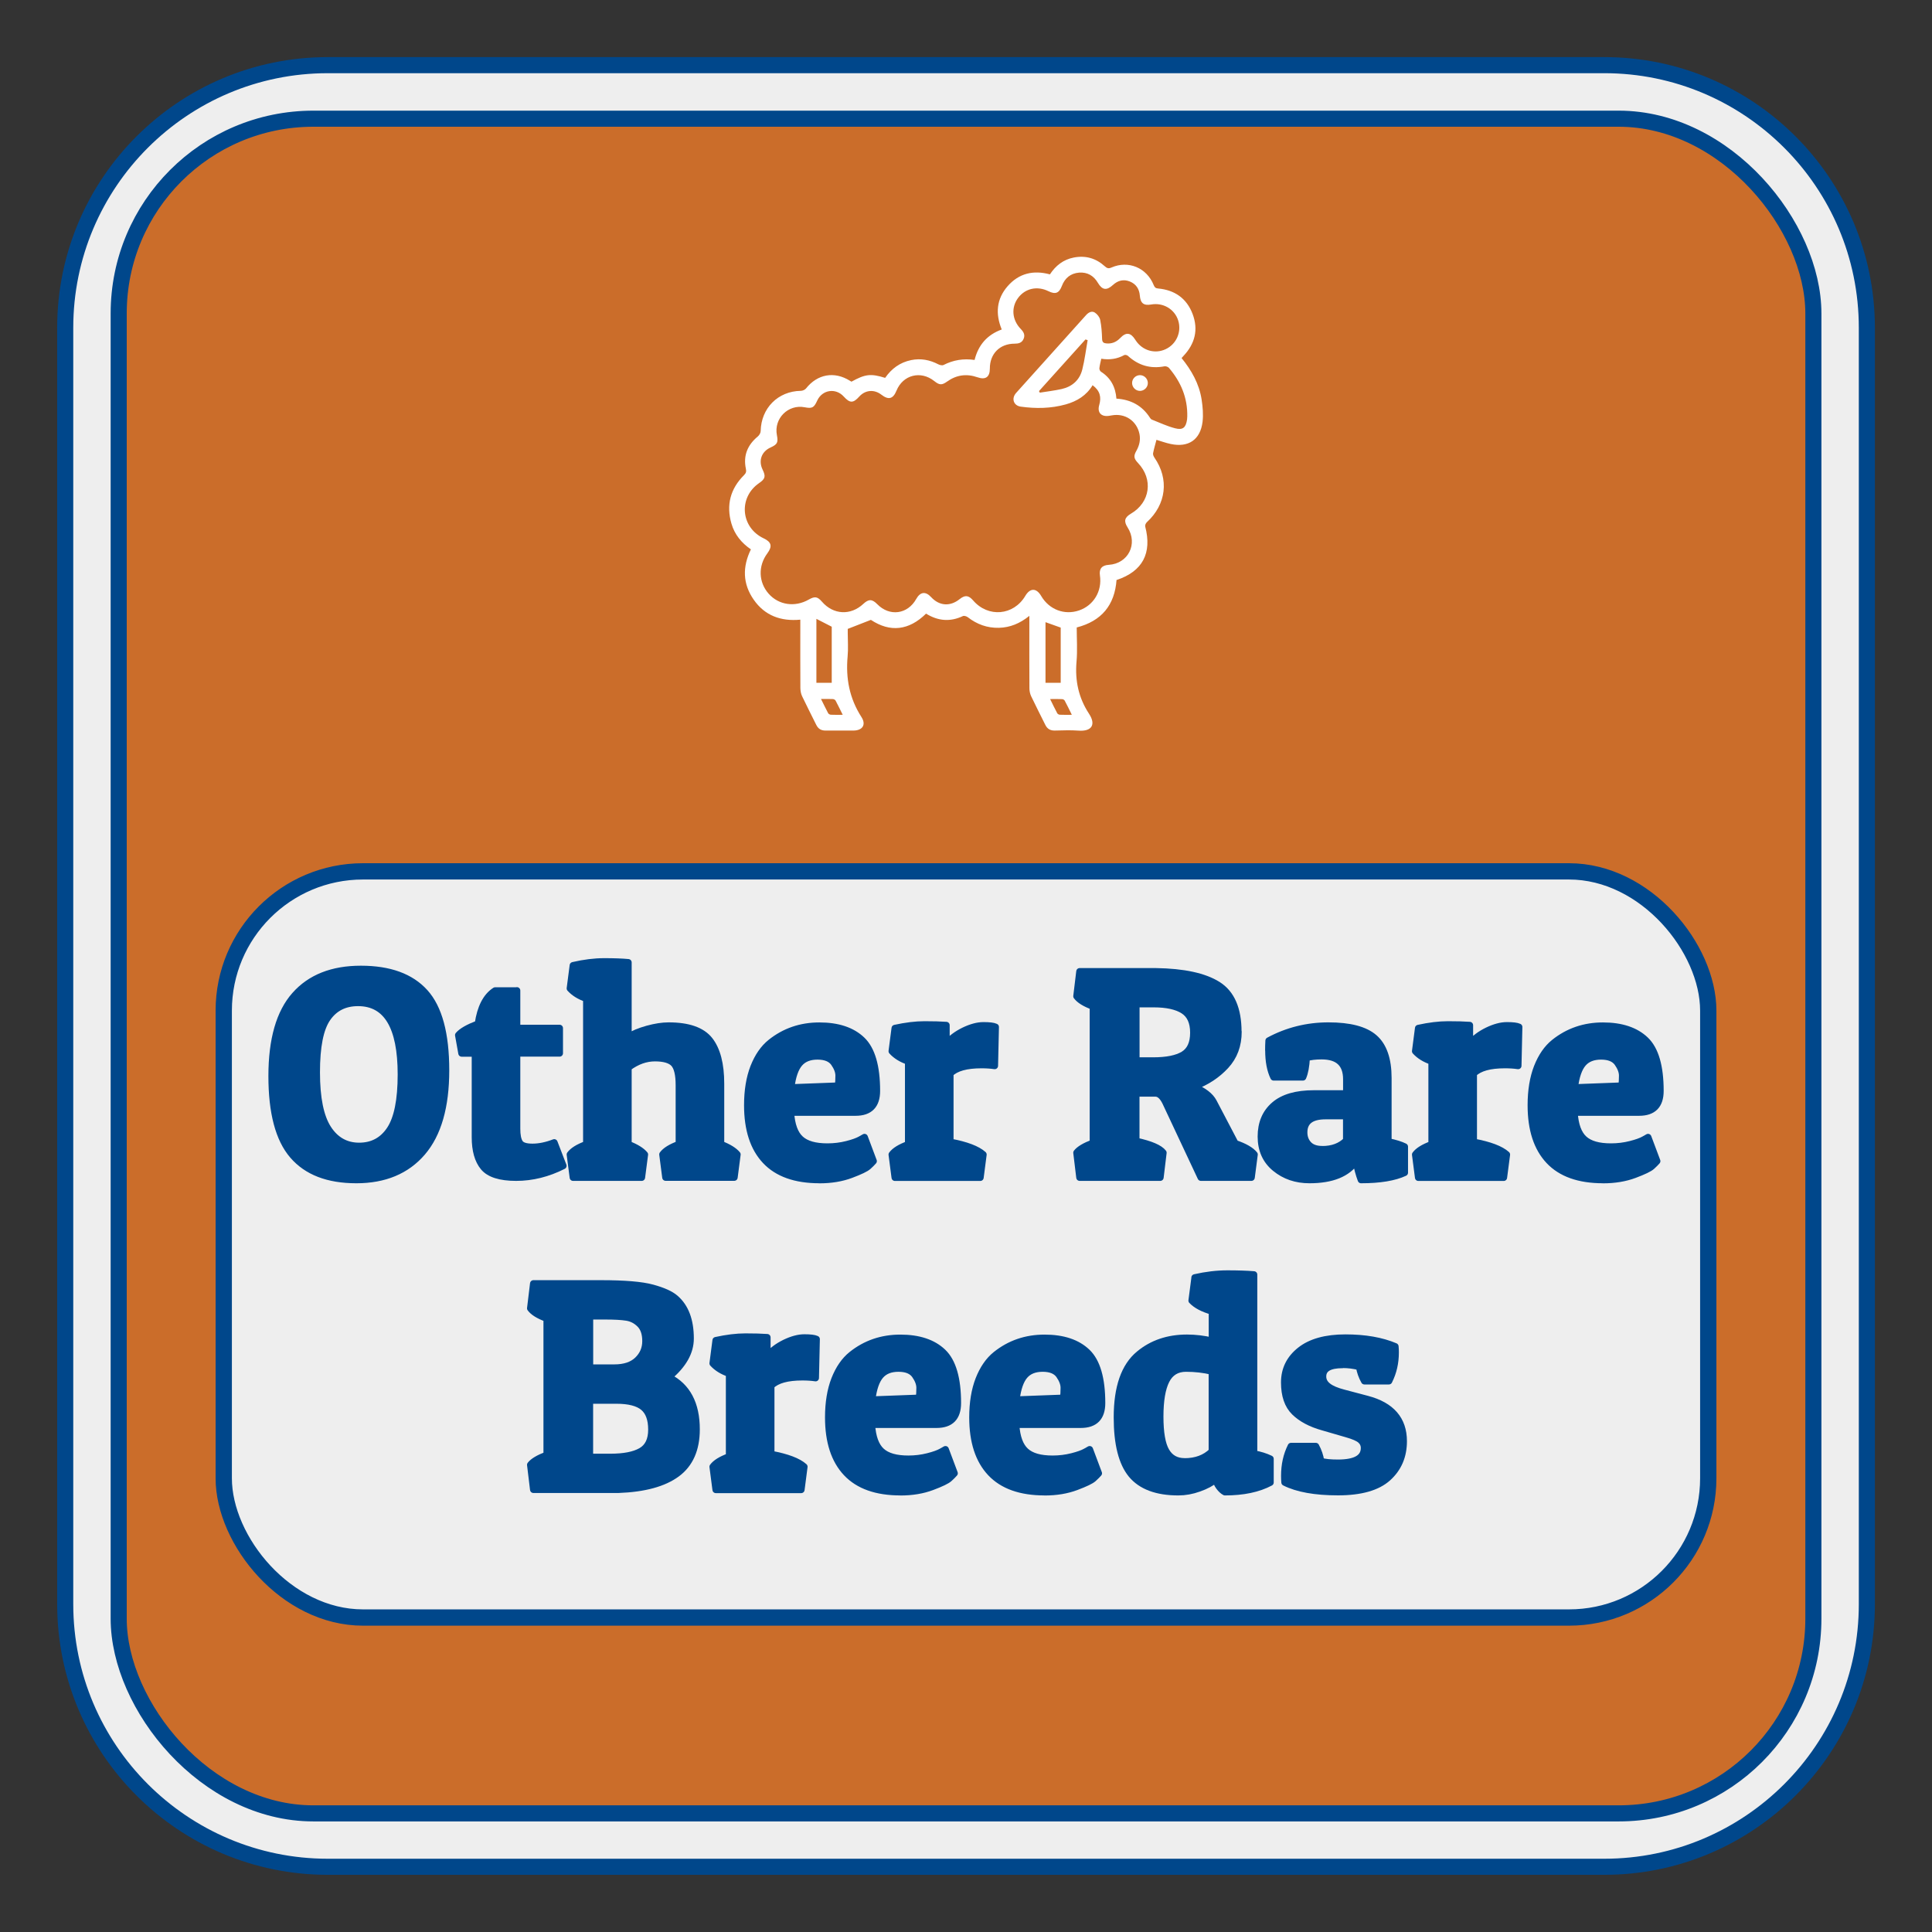 <?xml version="1.0" encoding="UTF-8"?>
<svg id="Layer_1" data-name="Layer 1" xmlns="http://www.w3.org/2000/svg" viewBox="0 0 284.69 284.69"><rect x="0" y="0" width="284.69" height="284.69" fill="#333333" stroke="none"/>
  <defs>
    <style>
      .cls-1 {
        stroke-miterlimit: 10;
        stroke-width: 2.4px;
      }

      .cls-1, .cls-2 {
        fill: #eee;
      }

      .cls-1, .cls-2, .cls-3, .cls-4 {
        stroke: #00478b;
      }

      .cls-2, .cls-3 {
        stroke-width: 2.37px;
      }

      .cls-2, .cls-3, .cls-4 {
        stroke-linecap: round;
        stroke-linejoin: round;
      }

      .cls-3 {
        fill: #cb6d2a;
      }

      .cls-4 {
        fill: #00478b;
      }

      .cls-5 {
        fill: #fff;
        stroke-width: 0px;
      }
    </style>
  </defs>
  <path class="cls-2" d="M48.29,9.6h188.1c21.35,0,38.69,17.34,38.69,38.69v188.1c0,21.35-17.34,38.69-38.69,38.69H48.29c-21.35,0-38.69-17.34-38.69-38.69V48.29c0-21.35,17.34-38.69,38.69-38.69Z" transform="translate(284.69 0) rotate(90)"/>
  <rect class="cls-3" x="17.49" y="17.49" width="249.72" height="249.72" rx="28.69" ry="28.69"/>
  <rect class="cls-1" x="32.97" y="128.4" width="218.75" height="109.95" rx="20.52" ry="20.52"/>
  <g>
    <path class="cls-4" d="M52.5,173.86c-4.17,0-7.28-1.2-9.35-3.61-2.07-2.4-3.1-6.3-3.1-11.68s1.14-9.36,3.41-11.92c2.27-2.57,5.51-3.85,9.72-3.85s7.35,1.14,9.42,3.43c2.07,2.29,3.1,6.12,3.1,11.48s-1.16,9.4-3.48,12.1c-2.32,2.7-5.56,4.05-9.72,4.05ZM48.23,150.05c-1.06,1.53-1.58,4.18-1.58,7.96s.56,6.54,1.67,8.27c1.11,1.73,2.65,2.6,4.6,2.6s3.47-.81,4.55-2.44c1.08-1.63,1.63-4.33,1.63-8.12,0-7.04-2.11-10.56-6.34-10.56-1.97,0-3.48.76-4.53,2.29Z"/>
    <path class="cls-4" d="M76.17,145.96v5.54h6.29v3.7h-6.29v11.13c0,.94.13,1.62.4,2.05.26.43.89.64,1.89.64s2.07-.22,3.21-.66l1.32,3.43c-2.26,1.14-4.57,1.72-6.93,1.72s-3.96-.51-4.8-1.52c-.84-1.01-1.25-2.49-1.25-4.42v-12.36h-1.98l-.48-2.68c.47-.56,1.44-1.11,2.9-1.67.35-2.4,1.19-4.03,2.51-4.88h3.21Z"/>
    <path class="cls-4" d="M84.44,142.26c1.64-.38,3.17-.57,4.58-.57s2.6.04,3.56.13v11c.7-.47,1.64-.86,2.82-1.19,1.17-.32,2.21-.48,3.12-.48,2.9,0,4.91.7,6.03,2.11,1.11,1.41,1.67,3.55,1.67,6.42v8.93c1.14.44,1.95.94,2.42,1.5l-.44,3.39h-10.12l-.44-3.39c.41-.56,1.22-1.06,2.42-1.5v-8.71c0-1.58-.26-2.65-.77-3.19-.51-.54-1.45-.81-2.79-.81s-2.66.47-3.92,1.41v11.31c1.14.44,1.95.94,2.42,1.5l-.44,3.39h-10.12l-.44-3.39c.41-.56,1.22-1.06,2.42-1.5v-21.47c-1.03-.35-1.83-.85-2.42-1.5l.44-3.39Z"/>
    <path class="cls-4" d="M120.74,173.86c-3.52,0-6.17-.94-7.94-2.82-1.77-1.88-2.66-4.6-2.66-8.18,0-2.17.31-4.04.92-5.61.62-1.57,1.45-2.78,2.51-3.63,2.05-1.64,4.44-2.46,7.17-2.46s4.82.7,6.27,2.09c1.45,1.39,2.18,3.89,2.18,7.5,0,2.11-1.04,3.17-3.12,3.17h-9.55c.12,1.85.59,3.15,1.43,3.92s2.16,1.14,3.98,1.14c1,0,1.95-.12,2.86-.35s1.57-.47,1.98-.7l.62-.35,1.32,3.52c-.18.21-.43.46-.77.77-.34.31-1.19.72-2.55,1.23-1.36.51-2.91.77-4.64.77ZM123.51,160c.06-.41.09-.91.09-1.5s-.24-1.21-.7-1.87c-.47-.66-1.28-.99-2.44-.99s-2.05.35-2.66,1.06-1.03,1.89-1.23,3.56l6.95-.26Z"/>
    <path class="cls-4" d="M144.63,156.92c-2.23,0-3.77.43-4.62,1.28v10.08c2.38.44,4,1.06,4.88,1.85l-.44,3.39h-12.58l-.44-3.39c.41-.56,1.22-1.06,2.42-1.5v-12.23c-1.03-.35-1.83-.85-2.42-1.5l.44-3.39c1.61-.35,3.06-.53,4.36-.53s2.36.03,3.21.09v2.77c.67-.79,1.54-1.44,2.6-1.96,1.06-.51,2.02-.77,2.88-.77s1.46.07,1.78.22l-.13,5.72c-.59-.09-1.23-.13-1.94-.13Z"/>
    <path class="cls-4" d="M182.47,152.03c0,2-.62,3.67-1.87,5.02-1.25,1.35-2.81,2.38-4.69,3.08,1.47.62,2.43,1.36,2.9,2.24l3.21,6.12c1.38.47,2.32,1.01,2.82,1.63l-.44,3.39h-7.44l-5.06-10.78c-.47-1.08-1.01-1.63-1.63-1.63h-2.86v7.04c2.14.47,3.48,1.04,4,1.72l-.44,3.65h-11.88l-.44-3.65c.38-.5,1.19-.98,2.42-1.45v-20.11c-1.2-.44-2.01-.94-2.42-1.5l.44-3.65h11.22c4.11.06,7.16.72,9.15,1.98s2.99,3.56,2.99,6.91ZM170.02,147.94h-2.6v8.36h2.51c1.99,0,3.48-.3,4.47-.9.98-.6,1.47-1.68,1.47-3.23s-.5-2.65-1.5-3.28c-1-.63-2.45-.95-4.36-.95Z"/>
    <path class="cls-4" d="M186.92,154.76c0-.44.01-.91.04-1.41,2.73-1.47,5.66-2.2,8.8-2.2s5.39.59,6.75,1.78,2.05,3.16,2.05,5.92v9.37c1.03.21,1.83.46,2.42.75v3.83c-1.5.7-3.64,1.06-6.42,1.06-.29-.76-.54-1.69-.75-2.77-1.26,1.85-3.55,2.77-6.86,2.77-1.96,0-3.64-.57-5.04-1.72-1.39-1.14-2.09-2.7-2.09-4.66s.65-3.51,1.96-4.64c1.3-1.13,3.25-1.69,5.83-1.69h4.8v-2.11c0-2.29-1.22-3.43-3.65-3.43-.91,0-1.66.09-2.24.26-.06,1.23-.24,2.19-.53,2.86h-4.31c-.5-1.03-.75-2.35-.75-3.96ZM194.84,169.37c1.5,0,2.68-.44,3.56-1.32v-3.61h-3.08c-2.11,0-3.17.81-3.17,2.42,0,.73.23,1.33.68,1.8.45.47,1.12.7,2,.7Z"/>
    <path class="cls-4" d="M221.76,156.92c-2.23,0-3.77.43-4.62,1.28v10.08c2.38.44,4,1.06,4.88,1.85l-.44,3.39h-12.58l-.44-3.39c.41-.56,1.22-1.06,2.42-1.5v-12.23c-1.03-.35-1.83-.85-2.42-1.5l.44-3.39c1.61-.35,3.06-.53,4.36-.53s2.36.03,3.21.09v2.77c.67-.79,1.54-1.44,2.6-1.96,1.06-.51,2.02-.77,2.88-.77s1.46.07,1.78.22l-.13,5.72c-.59-.09-1.23-.13-1.94-.13Z"/>
    <path class="cls-4" d="M236.2,173.86c-3.52,0-6.17-.94-7.94-2.82-1.77-1.88-2.66-4.6-2.66-8.18,0-2.17.31-4.04.92-5.61.62-1.57,1.45-2.78,2.51-3.63,2.05-1.64,4.44-2.46,7.17-2.46s4.82.7,6.27,2.09c1.45,1.39,2.18,3.89,2.18,7.5,0,2.11-1.04,3.17-3.12,3.17h-9.55c.12,1.85.59,3.15,1.43,3.92s2.16,1.14,3.98,1.14c1,0,1.95-.12,2.86-.35s1.57-.47,1.98-.7l.62-.35,1.32,3.52c-.18.21-.43.46-.77.77-.34.31-1.19.72-2.55,1.23-1.36.51-2.91.77-4.64.77ZM238.97,160c.06-.41.09-.91.09-1.5s-.24-1.21-.7-1.87c-.47-.66-1.28-.99-2.44-.99s-2.05.35-2.66,1.06-1.03,1.89-1.23,3.56l6.95-.26Z"/>
    <path class="cls-4" d="M88.58,189.14c3.46,0,5.98.21,7.55.64,1.57.43,2.69.93,3.37,1.52,1.5,1.29,2.24,3.27,2.24,5.94,0,2-1.07,3.89-3.21,5.68,2.73,1.38,4.09,3.95,4.09,7.7,0,2.93-.96,5.11-2.88,6.53-1.92,1.42-4.79,2.21-8.6,2.35h-12.54l-.44-3.65c.38-.5,1.19-.98,2.42-1.45v-20.11c-1.2-.44-2.01-.94-2.42-1.5l.44-3.65h9.99ZM89.2,193.94h-2.29v7.61h3.61c1.5,0,2.64-.38,3.43-1.14.79-.76,1.19-1.69,1.19-2.79s-.28-1.93-.84-2.49c-.56-.56-1.2-.89-1.94-1.01-.73-.12-1.79-.18-3.17-.18ZM90.82,206.35h-3.92v8.36h3.04c1.99,0,3.5-.29,4.53-.88,1.03-.59,1.54-1.64,1.54-3.17s-.4-2.62-1.21-3.3c-.81-.67-2.13-1.01-3.98-1.01Z"/>
    <path class="cls-4" d="M118.24,202.92c-2.23,0-3.77.43-4.62,1.28v10.08c2.38.44,4,1.06,4.88,1.85l-.44,3.39h-12.58l-.44-3.39c.41-.56,1.22-1.06,2.42-1.5v-12.23c-1.03-.35-1.83-.85-2.42-1.5l.44-3.39c1.61-.35,3.06-.53,4.36-.53s2.36.03,3.21.09v2.77c.67-.79,1.54-1.44,2.6-1.96,1.06-.51,2.02-.77,2.88-.77s1.46.07,1.78.22l-.13,5.72c-.59-.09-1.23-.13-1.94-.13Z"/>
    <path class="cls-4" d="M132.67,219.86c-3.52,0-6.17-.94-7.94-2.82-1.77-1.88-2.66-4.6-2.66-8.18,0-2.17.31-4.04.92-5.61.62-1.57,1.45-2.78,2.51-3.63,2.05-1.64,4.44-2.46,7.17-2.46s4.82.7,6.27,2.09c1.45,1.39,2.18,3.89,2.18,7.5,0,2.11-1.04,3.17-3.12,3.17h-9.55c.12,1.85.59,3.15,1.43,3.92s2.16,1.14,3.98,1.14c1,0,1.95-.12,2.86-.35s1.57-.47,1.98-.7l.62-.35,1.32,3.52c-.18.21-.43.46-.77.77-.34.31-1.19.72-2.55,1.23-1.36.51-2.91.77-4.64.77ZM135.44,206c.06-.41.09-.91.09-1.5s-.24-1.21-.7-1.87c-.47-.66-1.28-.99-2.44-.99s-2.05.35-2.66,1.06-1.03,1.89-1.23,3.56l6.95-.26Z"/>
    <path class="cls-4" d="M153.92,219.86c-3.52,0-6.17-.94-7.94-2.82-1.77-1.88-2.66-4.6-2.66-8.18,0-2.17.31-4.04.92-5.61.62-1.57,1.45-2.78,2.51-3.63,2.05-1.64,4.44-2.46,7.17-2.46s4.82.7,6.27,2.09c1.45,1.39,2.18,3.89,2.18,7.5,0,2.11-1.04,3.17-3.12,3.17h-9.55c.12,1.85.59,3.15,1.43,3.92s2.16,1.14,3.98,1.14c1,0,1.95-.12,2.86-.35s1.57-.47,1.98-.7l.62-.35,1.32,3.52c-.18.21-.43.46-.77.77-.34.31-1.19.72-2.55,1.23-1.36.51-2.91.77-4.64.77ZM156.69,206c.06-.41.09-.91.09-1.5s-.24-1.21-.7-1.87c-.47-.66-1.28-.99-2.44-.99s-2.05.35-2.66,1.06-1.03,1.89-1.23,3.56l6.95-.26Z"/>
    <path class="cls-4" d="M176.05,188.26c1.67-.38,3.27-.57,4.8-.57s2.83.04,3.92.13v26.4c.88.15,1.69.4,2.42.75v3.48c-1.76.94-3.99,1.41-6.69,1.41-.29-.15-.58-.41-.86-.79-.28-.38-.43-.75-.46-1.1-.65.53-1.48.98-2.51,1.34-1.03.37-2.04.55-3.04.55-3.17,0-5.46-.86-6.89-2.57-1.42-1.72-2.13-4.52-2.13-8.43,0-4.43,1.08-7.54,3.26-9.33,1.91-1.58,4.25-2.38,7.04-2.38,1.23,0,2.46.15,3.7.44v-4.36c-1.35-.38-2.35-.91-2.99-1.58l.44-3.39ZM174.55,215.37c1.67,0,3.02-.5,4.05-1.5v-11.79c-1.2-.29-2.48-.44-3.83-.44s-2.33.59-2.93,1.78c-.6,1.19-.9,2.96-.9,5.32s.29,4.06.88,5.08c.59,1.03,1.5,1.54,2.73,1.54Z"/>
    <path class="cls-4" d="M197.83,201.11c-1.94,0-2.9.57-2.9,1.72s1.01,1.89,3.04,2.42l3.48.92c3.58.94,5.37,3.01,5.37,6.2,0,2.2-.77,4-2.31,5.39-1.54,1.39-3.99,2.09-7.35,2.09s-5.98-.47-7.85-1.41c-.03-.32-.04-.64-.04-.97,0-1.61.32-3.06.97-4.36h3.65c.38.7.63,1.44.75,2.2.59.18,1.42.26,2.51.26,2.58,0,3.87-.73,3.87-2.2,0-.47-.18-.86-.53-1.17-.35-.31-1.04-.61-2.07-.9l-3.48-1.01c-1.79-.5-3.18-1.24-4.18-2.22-1-.98-1.5-2.43-1.5-4.36s.78-3.5,2.33-4.73c1.55-1.23,3.78-1.85,6.67-1.85s5.33.43,7.33,1.28c.03.29.04.59.04.88,0,1.53-.32,2.93-.97,4.22h-3.61c-.38-.67-.63-1.38-.75-2.11-.82-.21-1.64-.31-2.46-.31Z"/>
  </g>
  <g>
    <path class="cls-5" d="M164.53,85.43c-.27,3.75-2.21,6.08-5.87,7.03,0,1.68.12,3.38-.03,5.06-.24,2.78.31,5.32,1.84,7.65,1.06,1.61.41,2.64-1.56,2.49-1.16-.09-2.33-.03-3.49-.01-.66.01-1.1-.25-1.39-.84-.69-1.41-1.42-2.81-2.09-4.23-.17-.36-.25-.79-.25-1.18-.02-3.27-.01-6.55-.01-9.82,0-.23,0-.46,0-.83-1.39,1.12-2.84,1.72-4.49,1.76-1.71.04-3.23-.51-4.58-1.56-.18-.14-.54-.25-.72-.17-1.87.88-3.66.74-5.43-.36-2.53,2.49-5.29,2.8-8.13.92-1.16.45-2.24.87-3.41,1.33v.58c0,1.16.09,2.34-.02,3.49-.29,3.21.27,6.17,2.04,8.92.73,1.14.15,1.99-1.2,1.99-1.36,0-2.72-.01-4.07,0-.66.01-1.1-.25-1.39-.84-.69-1.41-1.42-2.81-2.09-4.23-.17-.36-.24-.79-.25-1.18-.02-3.08-.01-6.16-.01-9.24v-.85c-2.86.27-5.23-.59-6.87-2.95-1.63-2.34-1.67-4.83-.41-7.41-1.38-.94-2.4-2.18-2.87-3.8-.79-2.73-.16-5.13,1.85-7.13.3-.3.37-.54.28-.94-.41-1.95.24-3.51,1.76-4.77.22-.18.42-.53.42-.8.07-3.37,2.55-5.87,5.91-5.92.26,0,.61-.15.77-.35,1.68-2.12,4.17-2.57,6.46-1.14.08.05.16.1.24.14,2.03-1.12,2.83-1.22,4.96-.56.93-1.35,2.18-2.28,3.84-2.62,1.42-.29,2.74-.03,4.01.63.22.11.57.19.76.09,1.43-.73,2.93-.98,4.57-.74.54-2.17,1.82-3.7,4-4.49-.95-2.31-.78-4.49.87-6.38,1.66-1.9,3.79-2.4,6.23-1.74.84-1.28,1.97-2.18,3.51-2.48,1.74-.34,3.27.1,4.57,1.28.33.3.56.38.99.19,2.49-1.09,5.19.03,6.22,2.58.14.34.28.48.65.51,2.44.22,4.2,1.44,5.08,3.74.89,2.33.35,4.42-1.36,6.22-.08.09-.16.18-.26.29,1.46,1.8,2.59,3.78,2.95,6.09.17,1.09.27,2.23.14,3.32-.33,2.64-2.09,3.81-4.7,3.25-.71-.15-1.39-.4-2.09-.61-.17.65-.37,1.31-.5,1.98-.04.19.08.46.2.64,2.19,3.16,1.75,6.89-1.11,9.51-.16.14-.3.46-.25.64,1.03,3.93-.38,6.61-4.2,7.88ZM161.01,56.75c-.93,1.55-2.33,2.38-3.96,2.84-2.18.61-4.41.64-6.64.33-1.06-.15-1.41-1.2-.68-2.02,3.43-3.83,6.87-7.65,10.31-11.47.35-.39.83-.66,1.29-.37.36.23.71.68.79,1.08.19.92.25,1.87.28,2.82.02.45.21.6.59.64.83.09,1.51-.19,2.09-.8.85-.89,1.53-.81,2.2.25.03.04.05.08.08.12.98,1.49,2.83,2.03,4.41,1.28,1.58-.74,2.37-2.54,1.85-4.21-.52-1.68-2.22-2.69-4-2.37-1.09.19-1.57-.19-1.66-1.32-.08-.98-.56-1.7-1.47-2.07-.92-.37-1.76-.16-2.49.51-.93.85-1.58.76-2.21-.3-.62-1.06-1.55-1.61-2.77-1.52-1.25.1-2.1.79-2.55,1.97-.41,1.07-.95,1.27-1.97.77-1.66-.82-3.43-.42-4.48.99-1.04,1.4-.9,3.23.39,4.57.42.43.69.88.41,1.49-.26.57-.74.68-1.32.68-2.17,0-3.65,1.49-3.64,3.66,0,1.26-.63,1.71-1.83,1.29-1.61-.56-3.1-.35-4.48.64-.77.55-1.13.52-1.88-.08-1.99-1.59-4.62-.92-5.57,1.42-.5,1.22-1.17,1.4-2.22.59-1.06-.82-2.37-.71-3.26.27-.9,1-1.38,1-2.29,0-1.19-1.31-3.17-1.01-3.91.6-.48,1.06-.74,1.19-1.85.98-2.43-.47-4.56,1.66-4.09,4.1.21,1.09.07,1.37-.92,1.82-1.34.6-1.83,1.94-1.19,3.26.49,1.01.4,1.37-.52,2-3.07,2.12-2.71,6.53.67,8.13,1.17.55,1.32,1.18.55,2.22-1.38,1.86-1.3,4.26.2,5.95,1.48,1.67,3.87,2.02,5.9.86.9-.51,1.29-.45,1.95.31,1.68,1.94,4.23,2.07,6.1.32.78-.73,1.3-.72,2.05.05,1.81,1.85,4.47,1.5,5.74-.77.59-1.06,1.38-1.16,2.19-.28,1.21,1.31,2.8,1.43,4.21.3.79-.63,1.32-.58,1.99.2,2.21,2.56,5.96,2.23,7.68-.67.71-1.2,1.64-1.2,2.35.02,1.18,2,3.42,2.85,5.57,2.12,2.16-.74,3.42-2.85,3.08-5.16-.14-.98.29-1.5,1.3-1.56,2.87-.18,4.33-3.08,2.78-5.51-.59-.92-.46-1.47.49-2.03,2.84-1.66,3.32-5.07,1.04-7.47-.62-.66-.68-1.02-.23-1.81.43-.77.62-1.57.45-2.45-.39-1.95-2.14-3.12-4.11-2.75-.12.02-.24.04-.36.06-1.16.18-1.79-.47-1.46-1.6.33-1.15.12-2.09-.97-2.9ZM164.51,58.74c2.13.14,3.77,1.02,4.91,2.77.08.12.17.26.29.31,1.14.45,2.27.99,3.45,1.29,1.15.3,1.59-.11,1.76-1.3.02-.14.03-.29.03-.43.06-2.75-.94-5.11-2.7-7.17-.14-.16-.46-.27-.67-.23-2.06.39-3.83-.13-5.37-1.54-.12-.11-.41-.19-.54-.12-1.06.58-2.18.74-3.39.54-.11.5-.23.94-.28,1.4-.02.16.09.42.23.51,1.44.92,2.15,2.25,2.28,3.98ZM160.27,50.12c-.11-.03-.21-.07-.32-.1-2.28,2.54-4.56,5.08-6.85,7.61.04.08.08.15.12.23,1.07-.17,2.15-.3,3.2-.53,1.57-.35,2.67-1.32,3.06-2.88.36-1.42.53-2.88.79-4.33ZM120.3,91.19v9.42h2.26v-8.26c-.76-.39-1.49-.76-2.26-1.16ZM154.06,91.68v8.93h2.24v-8.13c-.76-.27-1.49-.53-2.24-.8ZM120.98,103c.38.76.7,1.43,1.05,2.09.06.12.26.22.4.23.55.03,1.1.01,1.75.01-.38-.76-.7-1.43-1.05-2.09-.06-.12-.26-.22-.4-.23-.55-.03-1.1-.01-1.76-.01ZM157.94,105.33c-.38-.77-.7-1.44-1.05-2.09-.06-.12-.26-.22-.4-.22-.55-.03-1.09-.01-1.75-.01.38.77.7,1.44,1.05,2.09.06.12.26.22.4.22.55.03,1.09.01,1.75.01Z"/>
    <path class="cls-5" d="M167.95,55.28c.63-.02,1.17.5,1.19,1.13.02.63-.5,1.17-1.13,1.19-.63.02-1.17-.5-1.19-1.13-.02-.63.49-1.17,1.13-1.19Z"/>
  </g>
</svg>